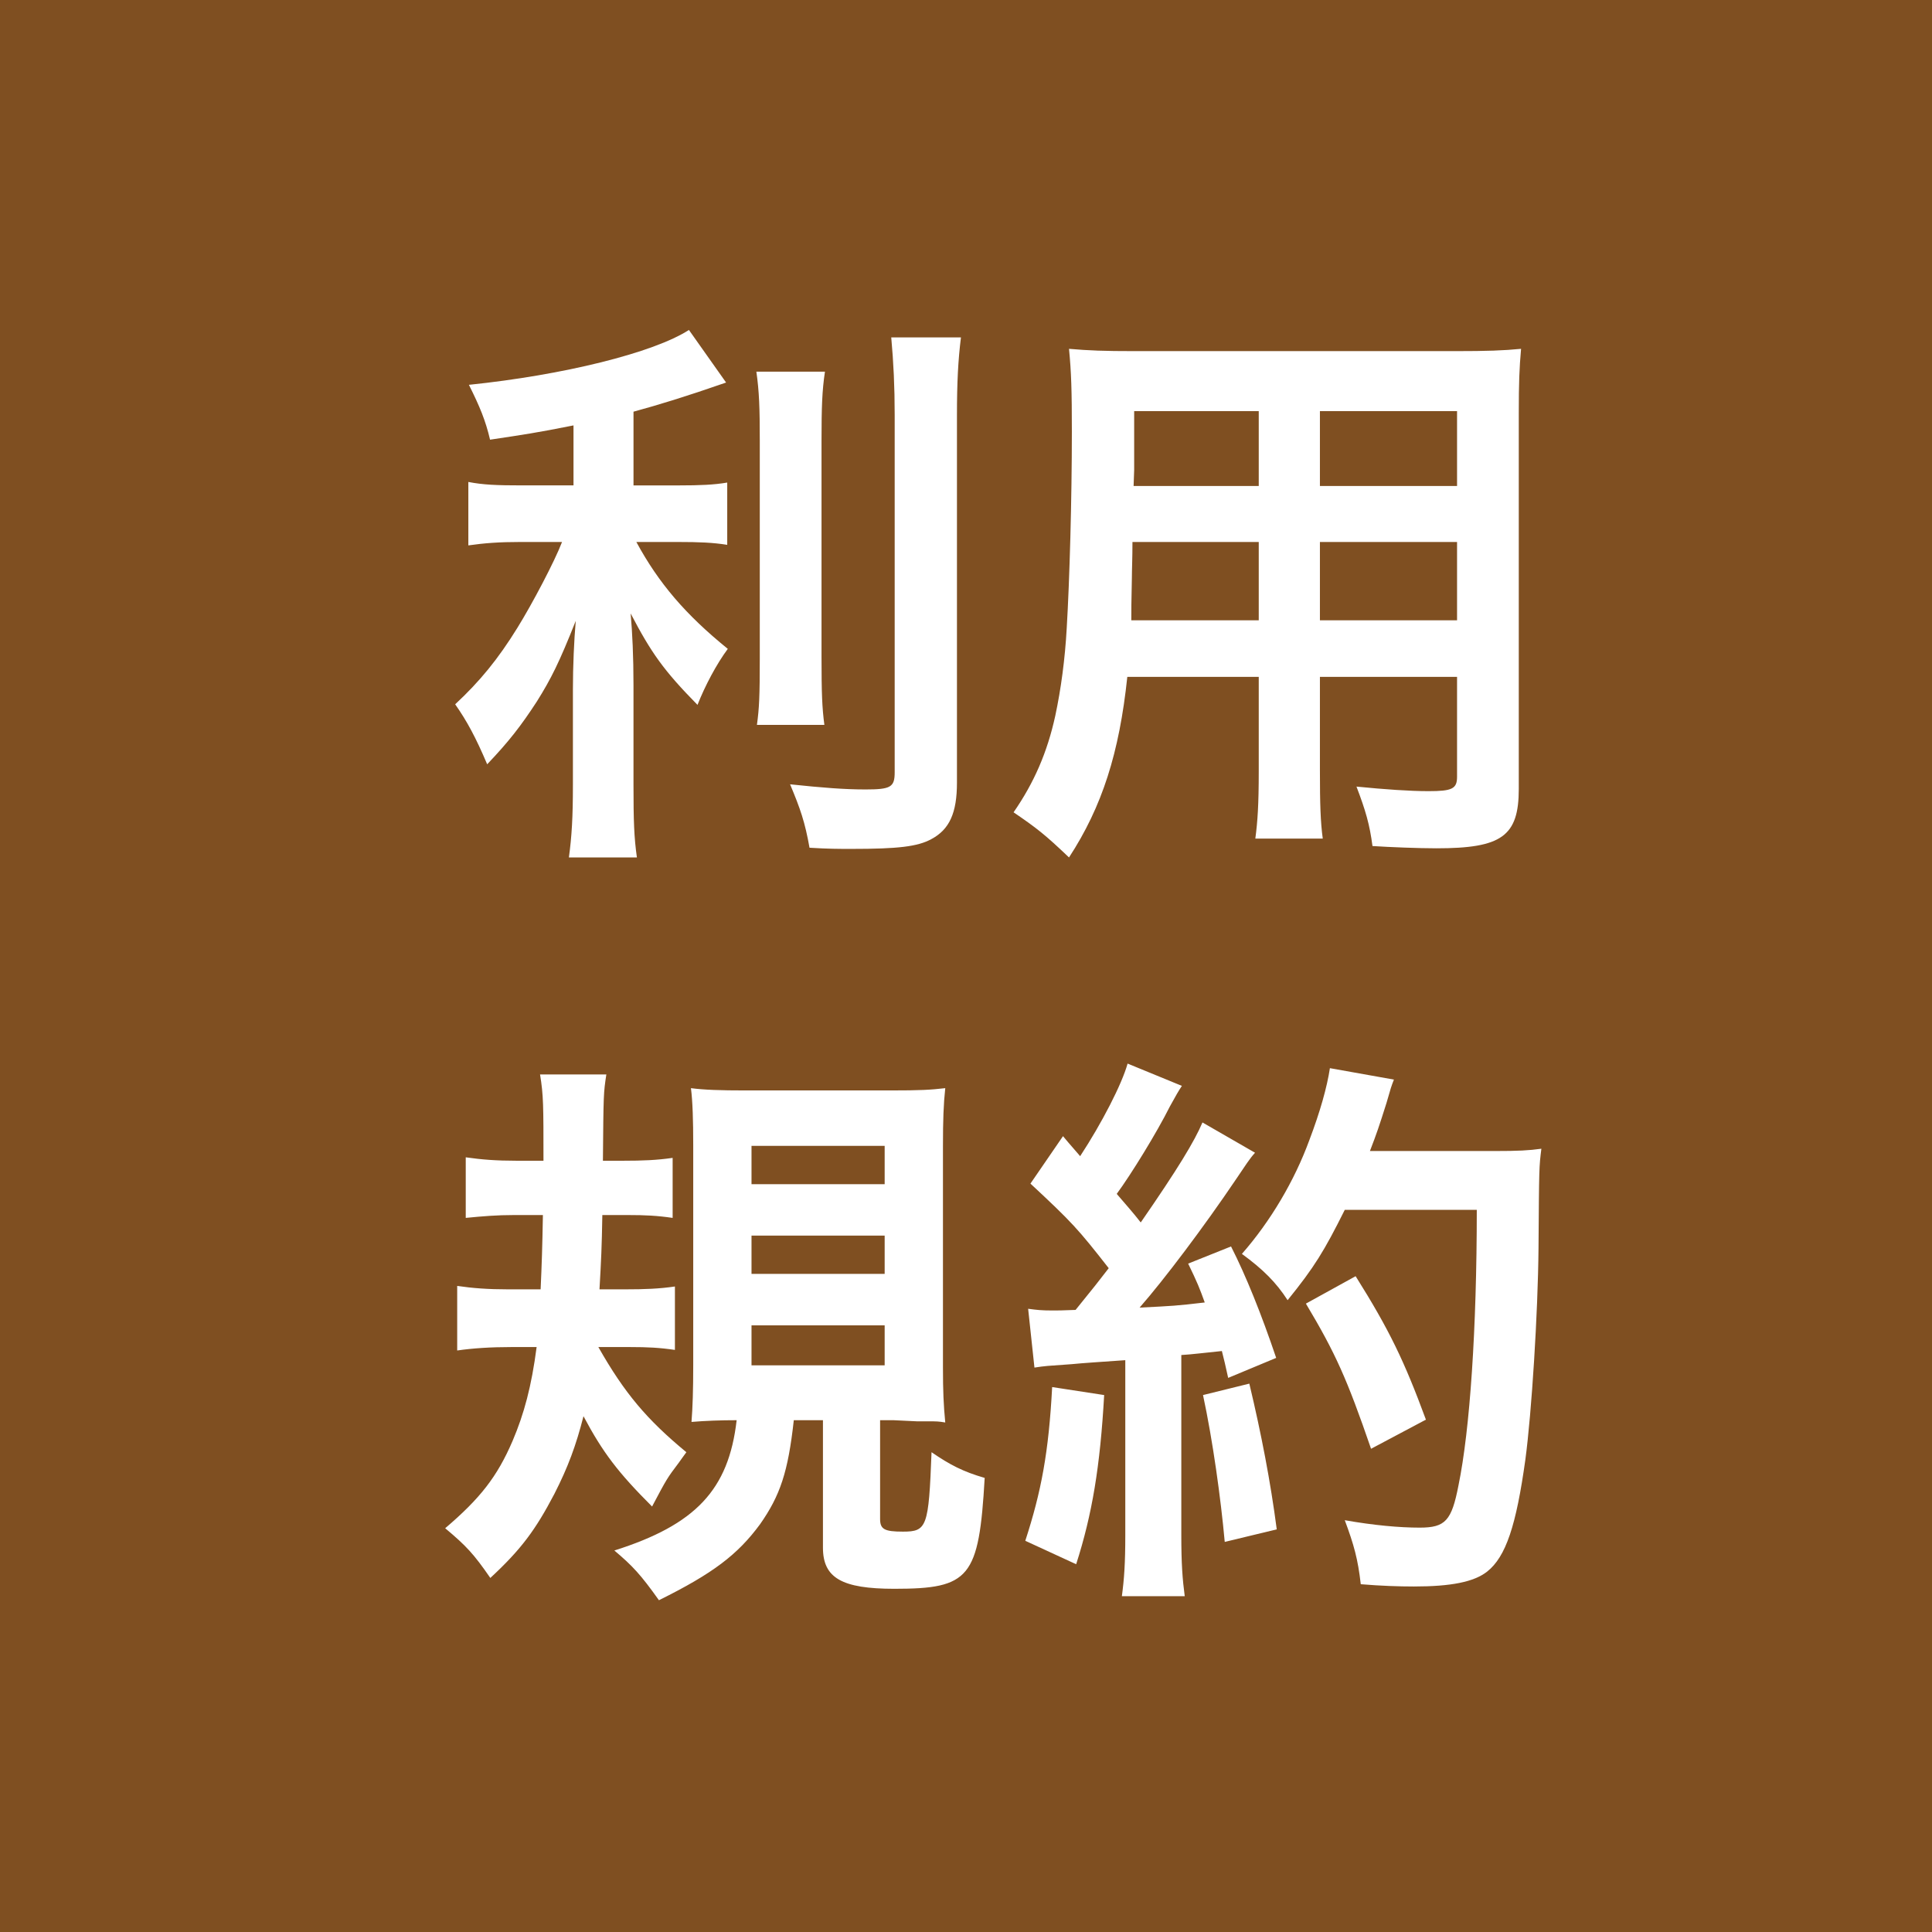<?xml version="1.0" encoding="utf-8"?>
<!-- Generator: Adobe Illustrator 14.0.0, SVG Export Plug-In  -->
<!DOCTYPE svg PUBLIC "-//W3C//DTD SVG 1.1//EN" "http://www.w3.org/Graphics/SVG/1.1/DTD/svg11.dtd">
<svg version="1.1"
	 xmlns="http://www.w3.org/2000/svg" xmlns:xlink="http://www.w3.org/1999/xlink" xmlns:a="http://ns.adobe.com/AdobeSVGViewerExtensions/3.0/"
	 x="0px" y="0px" width="160px" height="160px" viewBox="0 0 160 160" enable-background="new 0 0 160 160" xml:space="preserve">
<defs>
</defs>
<rect fill="#7F4F21" width="160" height="160"/>
<path fill="#FFFFFF" d="M47.494,35.23c-3.076,0.614-4.07,0.756-6.91,1.183c-0.378-1.609-0.852-2.745-1.751-4.544
	c7.81-0.805,15.288-2.65,18.221-4.543l3.078,4.354c-3.409,1.184-5.586,1.846-7.668,2.414v6.105h3.786
	c1.704,0,2.887-0.048,3.976-0.236v5.158c-1.184-0.189-2.319-0.236-4.069-0.236H52.7c1.846,3.408,4.07,6.011,7.573,8.851
	c-0.948,1.278-1.894,3.077-2.509,4.639c-2.793-2.841-3.833-4.308-5.537-7.573c0.142,1.609,0.236,3.55,0.236,5.964V65
	c0,2.981,0.047,4.354,0.283,6.01h-5.632c0.237-1.751,0.332-3.313,0.332-6.01v-7.904c0-1.894,0.094-4.07,0.236-5.68
	c-1.372,3.455-2.035,4.78-3.219,6.674c-1.325,2.035-2.318,3.313-4.117,5.205c-0.946-2.224-1.657-3.549-2.65-4.969
	c2.035-1.893,3.55-3.738,5.158-6.342c1.231-1.988,3.077-5.49,3.692-7.1H43.14c-1.846,0-3.028,0.095-4.354,0.283v-5.253
	c1.231,0.236,2.319,0.284,4.448,0.284h4.261V35.23z M68.319,30.781c-0.236,1.563-0.284,2.934-0.284,5.727v17.891
	c0,3.028,0.048,4.212,0.236,5.631h-5.585c0.189-1.371,0.236-2.365,0.236-5.537V36.508c0-2.745-0.047-4.07-0.283-5.727H68.319z
	 M79.582,27.941c-0.236,1.893-0.331,3.738-0.331,6.437v30.433c0,2.508-0.614,3.881-2.129,4.686
	c-1.136,0.615-2.745,0.805-6.579,0.805c-1.184,0-1.893,0-3.502-0.096c-0.379-2.129-0.757-3.218-1.61-5.253
	c2.699,0.284,4.497,0.426,6.249,0.426c2.082,0,2.414-0.189,2.414-1.419V34.378c0-2.366-0.096-4.354-0.285-6.437H79.582z"/>
<path fill="#FFFFFF" d="M93.359,56.055c-0.663,6.294-2.082,10.744-4.828,14.955c-1.987-1.893-2.65-2.413-4.591-3.738
	c1.704-2.461,2.792-4.971,3.455-7.999c0.473-2.224,0.804-4.685,0.946-7.241c0.237-3.976,0.426-10.695,0.426-16.281
	c0-3.406-0.047-4.922-0.236-6.862c1.656,0.142,2.888,0.19,5.442,0.19h26.552c2.65,0,3.976-0.049,5.443-0.19
	c-0.142,1.609-0.189,2.792-0.189,5.349V65.33c0,3.929-1.42,4.923-6.815,4.923c-1.467,0-3.881-0.095-5.301-0.188
	c-0.236-1.799-0.568-2.936-1.326-4.923c2.367,0.236,4.45,0.378,5.964,0.378c1.94,0,2.366-0.189,2.366-1.184v-8.281H109.31v7.762
	c0,2.746,0.047,4.26,0.236,5.633h-5.585c0.188-1.42,0.283-2.793,0.283-5.586v-7.809H93.359z M104.244,44.885H93.785
	c0,1.373-0.048,2.318-0.048,2.982c-0.047,2.224-0.047,2.556-0.047,3.502h10.554V44.885z M104.244,34.047H93.927v4.875l-0.047,1.325
	h10.364V34.047z M120.667,40.247v-6.2H109.31v6.2H120.667z M120.667,51.369v-6.484H109.31v6.484H120.667z"/>
<path fill="#FFFFFF" d="M49.553,111.557c2.177,3.834,4.023,6.012,7.289,8.709c-0.284,0.379-0.474,0.662-0.615,0.852
	c-0.995,1.324-0.995,1.324-2.225,3.645c-2.793-2.793-4.07-4.449-5.68-7.479c-0.615,2.414-1.278,4.213-2.413,6.438
	c-1.563,2.981-2.746,4.59-5.302,6.957c-1.373-1.988-1.987-2.65-3.739-4.117c2.888-2.461,4.307-4.26,5.586-7.242
	c0.946-2.225,1.562-4.496,1.987-7.762h-2.13c-1.656,0-3.172,0.096-4.448,0.284v-5.348c1.276,0.188,2.556,0.284,4.212,0.284h2.697
	c0.095-2.083,0.142-3.503,0.189-6.153h-2.414c-1.373,0-2.555,0.095-3.976,0.236v-5.017c1.326,0.189,2.508,0.283,4.212,0.283h2.225
	c0-4.637,0-5.395-0.283-7.146h5.49c-0.236,1.563-0.236,1.563-0.284,7.146h1.656c1.656,0,2.793-0.047,4.118-0.236v4.97
	c-1.278-0.188-2.273-0.236-3.691-0.236h-2.131c-0.047,2.698-0.095,3.692-0.236,6.153h2.13c1.608,0,2.84-0.048,4.117-0.236v5.252
	c-1.277-0.188-2.271-0.236-3.69-0.236H49.553z M65.739,117.615c-0.474,4.307-1.136,6.247-2.793,8.613
	c-1.846,2.508-3.881,4.07-8.376,6.295c-1.516-2.13-2.178-2.84-3.692-4.117c6.721-2.131,9.466-5.018,10.128-10.791
	c-1.324,0-2.603,0.047-3.739,0.143c0.095-1.184,0.143-2.651,0.143-4.687V94.803c0-1.988-0.048-3.598-0.189-4.686
	c1.089,0.142,2.414,0.189,4.544,0.189H73.69c2.557,0,3.36-0.048,4.592-0.189c-0.143,1.325-0.19,2.65-0.19,4.779v18.363
	c0,1.941,0.048,3.077,0.19,4.545c-0.568-0.095-0.711-0.095-1.373-0.095c-0.331,0-0.662,0-0.947,0
	c-1.136-0.048-1.893-0.095-1.987-0.095h-1.089v8.188c0,0.853,0.379,1.041,1.894,1.041c1.987,0,2.13-0.379,2.366-6.578
	c1.515,1.041,2.604,1.609,4.401,2.129c-0.474,8.283-1.229,9.183-7.478,9.183c-4.354,0-5.916-0.899-5.916-3.408v-10.554H65.739z
	 M62.237,98.068h11.027v-3.172H62.237V98.068z M62.237,105.498h11.027v-3.17H62.237V105.498z M62.237,113.071h11.027v-3.313H62.237
	V113.071z"/>
<path fill="#FFFFFF" d="M91.442,115.533c-0.332,5.916-0.995,9.891-2.319,14.01l-4.213-1.941c1.325-4.07,1.94-7.336,2.225-12.731
	L91.442,115.533z M85.146,108.387c0.711,0.094,1.089,0.142,2.036,0.142c0.331,0,0.804,0,1.893-0.048
	c1.608-1.987,1.799-2.225,2.745-3.455c-2.555-3.266-3.028-3.787-6.483-7.005l2.697-3.929c0.663,0.805,0.946,1.089,1.42,1.657
	c1.799-2.745,3.455-5.964,3.929-7.667l4.496,1.846c-0.284,0.426-0.473,0.758-0.994,1.703c-1.089,2.178-3.218,5.633-4.402,7.242
	c0.806,0.946,1.326,1.514,1.988,2.365c3.077-4.448,4.449-6.72,5.112-8.281l4.354,2.508c-0.473,0.521-0.757,0.994-1.562,2.178
	c-2.65,3.928-5.964,8.33-7.999,10.648c2.793-0.143,2.982-0.143,5.396-0.426c-0.426-1.184-0.616-1.656-1.374-3.219l3.551-1.42
	c1.23,2.414,2.508,5.586,3.739,9.229l-3.976,1.656c-0.236-1.089-0.331-1.467-0.521-2.224c-1.419,0.142-2.509,0.283-3.36,0.33v14.909
	c0,2.366,0.095,3.645,0.284,5.063h-5.206c0.189-1.419,0.283-2.697,0.283-5.063v-14.482c-2.034,0.142-3.501,0.237-4.448,0.331
	c-2.035,0.143-2.178,0.143-3.076,0.283L85.146,108.387z M103.464,114.586c0.993,4.165,1.751,8.094,2.271,12.069l-4.307,1.04
	c-0.332-3.644-0.995-8.424-1.799-12.162L103.464,114.586z M111.367,100.197c-1.703,3.408-2.509,4.733-4.733,7.479
	c-0.945-1.467-2.035-2.556-3.785-3.834c2.366-2.697,4.354-6.058,5.584-9.418c0.899-2.367,1.468-4.402,1.704-5.963l5.301,0.946
	c-0.236,0.614-0.236,0.614-0.616,1.94c-0.614,1.941-0.804,2.508-1.371,3.976h10.317c1.988,0,2.839-0.047,3.882-0.19
	c-0.19,1.516-0.19,1.516-0.237,8.236c-0.048,5.396-0.568,13.631-1.089,17.512c-0.757,5.442-1.609,8.046-3.171,9.276
	c-1.089,0.853-2.981,1.229-6.059,1.229c-1.229,0-2.697-0.047-4.401-0.188c-0.236-2.083-0.567-3.266-1.325-5.301
	c2.414,0.426,4.544,0.615,6.201,0.615c2.129,0,2.649-0.567,3.217-3.503c0.947-4.59,1.515-12.968,1.515-22.813H111.367z
	 M113.545,119.981c-1.987-5.774-2.936-7.904-5.396-12.021l4.118-2.271c2.792,4.448,4.022,7.005,5.821,11.88L113.545,119.981z"/>
</svg>
